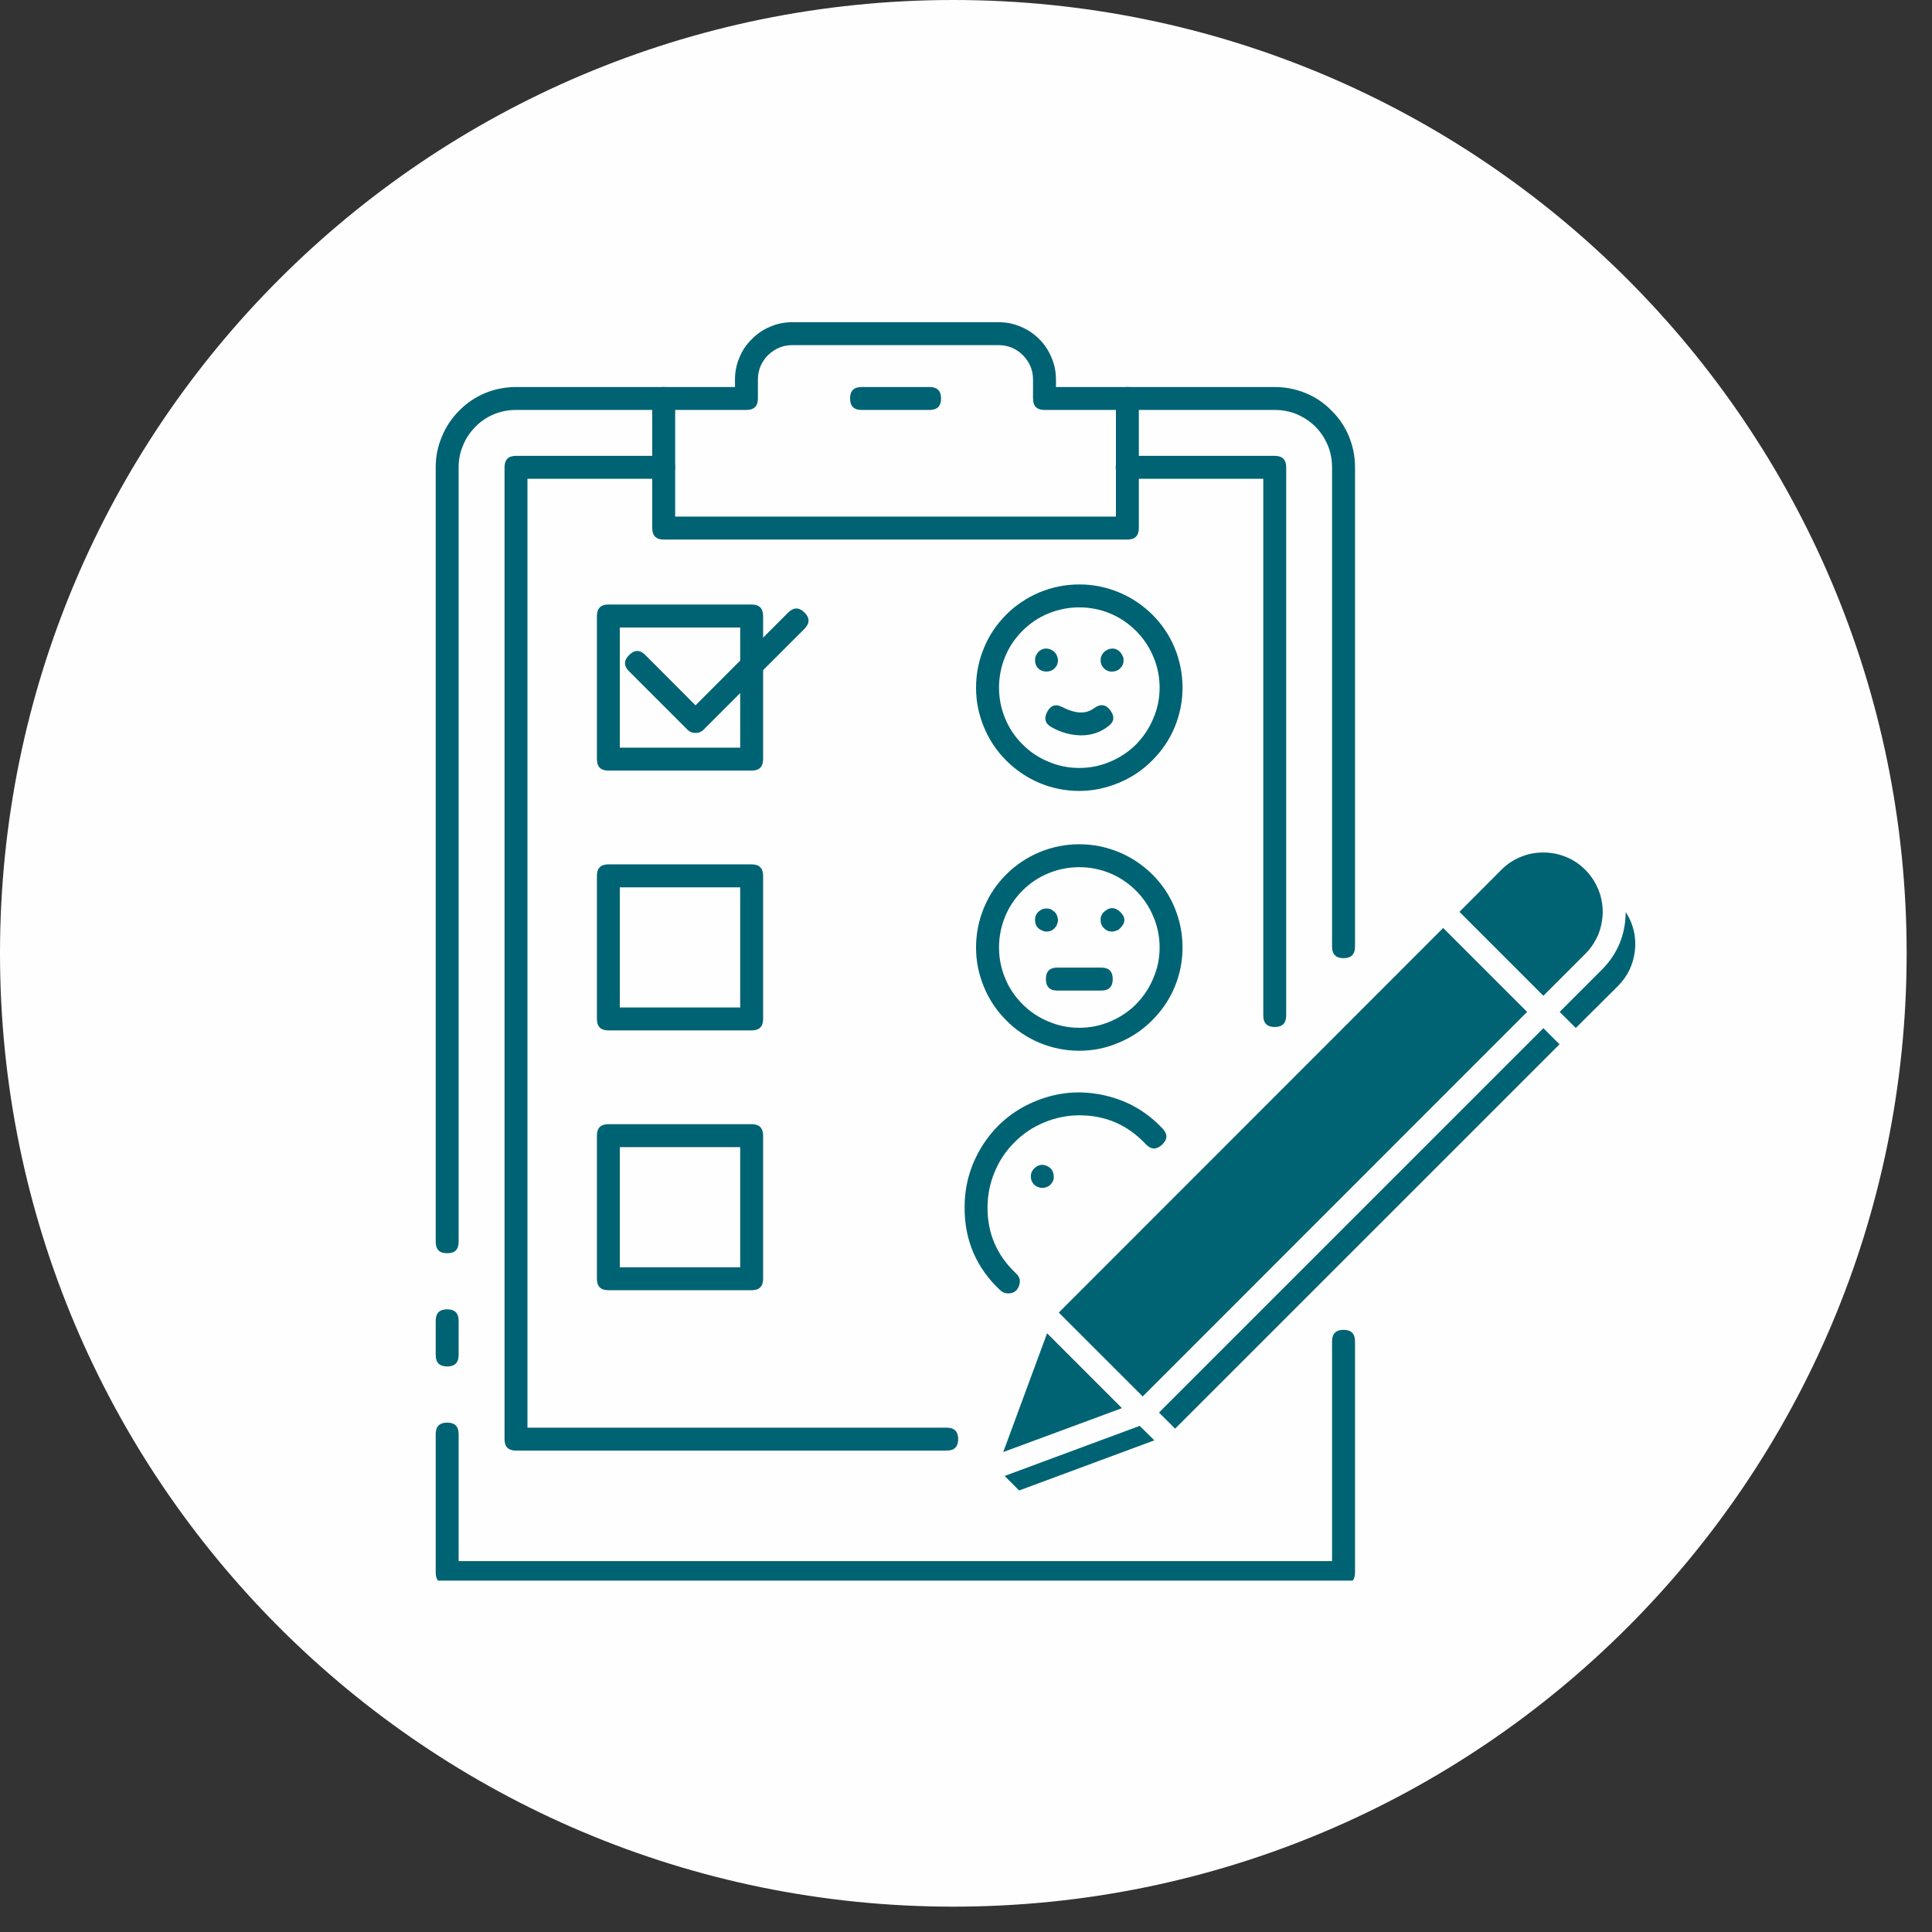 <svg xmlns="http://www.w3.org/2000/svg" xmlns:xlink="http://www.w3.org/1999/xlink" width="50" zoomAndPan="magnify" viewBox="0 0 37.5 37.5" height="50" preserveAspectRatio="xMidYMid meet" version="1.0"><rect x="0" y="0" width="37.5" height="37.5" fill="#333333" stroke="none"/><defs><clipPath id="52a2205d83"><path d="M 0 0 L 37.008 0 L 37.008 37.008 L 0 37.008 Z M 0 0 " clip-rule="nonzero"/></clipPath><clipPath id="cd15a950e7"><path d="M 18.504 0 C 8.285 0 0 8.285 0 18.504 C 0 28.723 8.285 37.008 18.504 37.008 C 28.723 37.008 37.008 28.723 37.008 18.504 C 37.008 8.285 28.723 0 18.504 0 Z M 18.504 0 " clip-rule="nonzero"/></clipPath><clipPath id="9461f515e9"><path d="M 0 0 L 37.008 0 L 37.008 37.008 L 0 37.008 Z M 0 0 " clip-rule="nonzero"/></clipPath><clipPath id="ed842da36a"><path d="M 18.504 0 C 8.285 0 0 8.285 0 18.504 C 0 28.723 8.285 37.008 18.504 37.008 C 28.723 37.008 37.008 28.723 37.008 18.504 C 37.008 8.285 28.723 0 18.504 0 Z M 18.504 0 " clip-rule="nonzero"/></clipPath><clipPath id="57104b3f70"><rect x="0" width="38" y="0" height="38"/></clipPath><clipPath id="85c08f6ef5"><path d="M 8.363 7 L 14 7 L 14 25 L 8.363 25 Z M 8.363 7 " clip-rule="nonzero"/></clipPath><clipPath id="ea51d55d52"><path d="M 8.363 25 L 27 25 L 27 30.68 L 8.363 30.68 Z M 8.363 25 " clip-rule="nonzero"/></clipPath><clipPath id="86cb925e9e"><path d="M 8.363 25 L 9 25 L 9 27 L 8.363 27 Z M 8.363 25 " clip-rule="nonzero"/></clipPath><clipPath id="6c1dc0032c"><path d="M 12 6.254 L 23 6.254 L 23 11 L 12 11 Z M 12 6.254 " clip-rule="nonzero"/></clipPath></defs><g clip-path="url(#52a2205d83)"><g clip-path="url(#cd15a950e7)"><g transform="matrix(1, 0, 0, 1, 0, 0)"><g clip-path="url(#57104b3f70)"><g clip-path="url(#9461f515e9)"><g clip-path="url(#ed842da36a)"><path fill="#fefefe" d="M 0 0 L 37.008 0 L 37.008 37.008 L 0 37.008 Z M 0 0 " fill-opacity="1" fill-rule="nonzero"/></g></g></g></g></g></g><g clip-path="url(#85c08f6ef5)"><path fill="#006373" d="M 8.68 24.324 C 8.531 24.328 8.457 24.254 8.457 24.102 L 8.457 9.07 C 8.457 8.863 8.496 8.664 8.578 8.473 C 8.656 8.281 8.77 8.113 8.914 7.969 C 9.062 7.82 9.23 7.707 9.418 7.629 C 9.609 7.551 9.809 7.512 10.016 7.512 L 12.879 7.512 C 13.027 7.512 13.102 7.586 13.102 7.734 C 13.102 7.883 13.027 7.957 12.879 7.957 L 10.016 7.957 C 9.867 7.957 9.727 7.984 9.59 8.039 C 9.453 8.098 9.332 8.176 9.23 8.281 C 9.125 8.387 9.043 8.508 8.988 8.645 C 8.93 8.777 8.902 8.922 8.902 9.07 L 8.902 24.102 C 8.902 24.254 8.828 24.328 8.68 24.324 Z M 8.68 24.324 " fill-opacity="1" fill-rule="nonzero"/></g><g clip-path="url(#ea51d55d52)"><path fill="#006373" d="M 26.078 30.746 L 8.68 30.746 C 8.531 30.746 8.457 30.672 8.457 30.523 L 8.457 27.836 C 8.457 27.688 8.531 27.613 8.68 27.613 C 8.828 27.613 8.902 27.688 8.902 27.836 L 8.902 30.301 L 25.855 30.301 L 25.855 26.035 C 25.855 25.887 25.93 25.812 26.078 25.812 C 26.227 25.812 26.301 25.887 26.301 26.035 L 26.301 30.523 C 26.301 30.672 26.227 30.746 26.078 30.746 Z M 26.078 30.746 " fill-opacity="1" fill-rule="nonzero"/></g><g clip-path="url(#86cb925e9e)"><path fill="#006373" d="M 8.68 26.523 C 8.531 26.523 8.457 26.449 8.457 26.301 L 8.457 25.637 C 8.457 25.488 8.531 25.414 8.68 25.414 C 8.828 25.414 8.902 25.488 8.902 25.637 L 8.902 26.301 C 8.902 26.449 8.828 26.523 8.68 26.523 Z M 8.68 26.523 " fill-opacity="1" fill-rule="nonzero"/></g><path fill="#006373" d="M 26.078 18.598 C 25.93 18.598 25.855 18.523 25.855 18.375 L 25.855 9.07 C 25.855 8.922 25.828 8.777 25.773 8.645 C 25.715 8.508 25.637 8.387 25.531 8.281 C 25.426 8.176 25.305 8.098 25.168 8.039 C 25.035 7.984 24.891 7.957 24.742 7.957 L 21.879 7.957 C 21.73 7.957 21.656 7.883 21.656 7.734 C 21.656 7.586 21.73 7.512 21.879 7.512 L 24.742 7.512 C 24.949 7.512 25.148 7.551 25.34 7.629 C 25.531 7.707 25.699 7.82 25.844 7.969 C 25.992 8.113 26.105 8.281 26.184 8.473 C 26.262 8.664 26.301 8.863 26.301 9.07 L 26.301 18.375 C 26.301 18.523 26.227 18.598 26.078 18.598 Z M 26.078 18.598 " fill-opacity="1" fill-rule="nonzero"/><path fill="#006373" d="M 18.375 28.156 L 10.016 28.156 C 9.867 28.156 9.793 28.082 9.793 27.934 L 9.793 9.07 C 9.793 8.922 9.867 8.848 10.016 8.848 L 12.879 8.848 C 13.027 8.848 13.102 8.922 13.102 9.07 C 13.102 9.219 13.027 9.293 12.879 9.293 L 10.238 9.293 L 10.238 27.711 L 18.375 27.711 C 18.523 27.711 18.598 27.785 18.598 27.934 C 18.598 28.082 18.523 28.156 18.375 28.156 Z M 18.375 28.156 " fill-opacity="1" fill-rule="nonzero"/><path fill="#006373" d="M 24.742 19.934 C 24.594 19.934 24.52 19.859 24.52 19.711 L 24.52 9.293 L 21.879 9.293 C 21.73 9.293 21.656 9.219 21.656 9.07 C 21.656 8.922 21.73 8.848 21.879 8.848 L 24.742 8.848 C 24.891 8.848 24.965 8.922 24.965 9.07 L 24.965 19.711 C 24.965 19.859 24.891 19.934 24.742 19.934 Z M 24.742 19.934 " fill-opacity="1" fill-rule="nonzero"/><g clip-path="url(#6c1dc0032c)"><path fill="#006373" d="M 21.883 10.473 L 12.883 10.473 C 12.734 10.473 12.66 10.398 12.66 10.25 L 12.66 7.734 C 12.66 7.586 12.734 7.512 12.883 7.512 L 14.266 7.512 L 14.266 7.367 C 14.266 7.219 14.293 7.078 14.352 6.941 C 14.406 6.805 14.488 6.684 14.594 6.582 C 14.695 6.477 14.816 6.395 14.953 6.34 C 15.09 6.281 15.23 6.254 15.379 6.254 L 19.383 6.254 C 19.531 6.254 19.672 6.281 19.809 6.34 C 19.945 6.395 20.066 6.477 20.172 6.582 C 20.273 6.684 20.355 6.805 20.41 6.941 C 20.469 7.078 20.496 7.219 20.496 7.367 L 20.496 7.512 L 21.883 7.512 C 22.031 7.512 22.105 7.586 22.105 7.734 L 22.105 10.25 C 22.105 10.398 22.031 10.473 21.883 10.473 Z M 13.105 10.027 L 21.66 10.027 L 21.66 7.957 L 20.273 7.957 C 20.125 7.957 20.051 7.883 20.051 7.734 L 20.051 7.367 C 20.051 7.184 19.984 7.027 19.855 6.895 C 19.727 6.766 19.566 6.699 19.383 6.699 L 15.379 6.699 C 15.195 6.699 15.039 6.766 14.906 6.895 C 14.777 7.027 14.711 7.184 14.711 7.367 L 14.711 7.734 C 14.711 7.883 14.637 7.957 14.488 7.957 L 13.105 7.957 Z M 13.105 10.027 " fill-opacity="1" fill-rule="nonzero"/></g><path fill="#006373" d="M 14.59 14.957 L 11.809 14.957 C 11.66 14.957 11.586 14.883 11.586 14.734 L 11.586 11.957 C 11.586 11.809 11.66 11.734 11.809 11.734 L 14.59 11.734 C 14.738 11.734 14.812 11.809 14.812 11.957 L 14.812 14.734 C 14.812 14.883 14.738 14.957 14.59 14.957 Z M 12.031 14.512 L 14.367 14.512 L 14.367 12.18 L 12.031 12.18 Z M 12.031 14.512 " fill-opacity="1" fill-rule="nonzero"/><path fill="#006373" d="M 13.5 14.227 C 13.438 14.227 13.387 14.207 13.344 14.164 L 12.211 13.031 C 12.105 12.926 12.105 12.82 12.211 12.715 C 12.316 12.609 12.422 12.609 12.527 12.715 L 13.5 13.691 L 15.301 11.887 C 15.406 11.785 15.512 11.785 15.617 11.891 C 15.719 11.992 15.719 12.098 15.617 12.203 L 13.656 14.164 C 13.613 14.207 13.562 14.227 13.5 14.227 Z M 13.5 14.227 " fill-opacity="1" fill-rule="nonzero"/><path fill="#006373" d="M 14.59 20 L 11.809 20 C 11.66 20 11.586 19.926 11.586 19.777 L 11.586 17 C 11.586 16.852 11.66 16.777 11.809 16.777 L 14.59 16.777 C 14.738 16.777 14.812 16.852 14.812 17 L 14.812 19.777 C 14.812 19.926 14.738 20 14.59 20 Z M 12.031 19.555 L 14.367 19.555 L 14.367 17.223 L 12.031 17.223 Z M 12.031 19.555 " fill-opacity="1" fill-rule="nonzero"/><path fill="#006373" d="M 14.59 25.043 L 11.809 25.043 C 11.66 25.043 11.586 24.969 11.586 24.82 L 11.586 22.043 C 11.586 21.895 11.66 21.82 11.809 21.82 L 14.59 21.82 C 14.738 21.82 14.812 21.895 14.812 22.043 L 14.812 24.82 C 14.812 24.969 14.738 25.043 14.59 25.043 Z M 12.031 24.598 L 14.367 24.598 L 14.367 22.266 L 12.031 22.266 Z M 12.031 24.598 " fill-opacity="1" fill-rule="nonzero"/><path fill="#006373" d="M 20.949 15.352 C 20.684 15.352 20.426 15.301 20.18 15.199 C 19.938 15.098 19.719 14.949 19.531 14.762 C 19.344 14.574 19.199 14.359 19.098 14.113 C 18.996 13.867 18.945 13.613 18.945 13.348 C 18.945 13.082 18.996 12.824 19.098 12.578 C 19.199 12.332 19.344 12.117 19.531 11.93 C 19.719 11.742 19.938 11.598 20.18 11.496 C 20.426 11.395 20.684 11.344 20.949 11.344 C 21.215 11.344 21.469 11.395 21.715 11.496 C 21.961 11.598 22.176 11.742 22.367 11.93 C 22.555 12.117 22.699 12.332 22.801 12.578 C 22.902 12.824 22.953 13.082 22.953 13.348 C 22.953 13.613 22.902 13.867 22.801 14.113 C 22.699 14.359 22.551 14.574 22.363 14.762 C 22.176 14.949 21.961 15.094 21.715 15.195 C 21.469 15.297 21.215 15.352 20.949 15.352 Z M 20.949 11.789 C 20.742 11.789 20.543 11.828 20.352 11.906 C 20.16 11.984 19.992 12.098 19.848 12.242 C 19.699 12.391 19.586 12.559 19.508 12.75 C 19.43 12.941 19.391 13.141 19.391 13.348 C 19.391 13.555 19.43 13.75 19.508 13.941 C 19.586 14.133 19.699 14.301 19.848 14.449 C 19.992 14.594 20.16 14.707 20.352 14.785 C 20.543 14.867 20.742 14.906 20.949 14.906 C 21.156 14.906 21.355 14.867 21.547 14.785 C 21.734 14.707 21.906 14.594 22.051 14.449 C 22.195 14.301 22.309 14.133 22.387 13.941 C 22.469 13.75 22.508 13.555 22.508 13.348 C 22.508 13.141 22.469 12.941 22.387 12.75 C 22.309 12.559 22.195 12.391 22.051 12.246 C 21.902 12.098 21.734 11.984 21.543 11.906 C 21.355 11.828 21.156 11.789 20.949 11.789 Z M 20.949 11.789 " fill-opacity="1" fill-rule="nonzero"/><path fill="#006373" d="M 20.984 14.273 C 20.785 14.27 20.598 14.219 20.422 14.121 C 20.289 14.051 20.258 13.953 20.324 13.82 C 20.395 13.688 20.492 13.656 20.625 13.727 C 20.957 13.895 21.129 13.824 21.242 13.742 C 21.363 13.656 21.469 13.672 21.555 13.793 C 21.641 13.914 21.625 14.016 21.504 14.102 C 21.352 14.219 21.176 14.273 20.984 14.273 Z M 20.984 14.273 " fill-opacity="1" fill-rule="nonzero"/><path fill="#006373" d="M 21.586 13.035 C 21.555 13.039 21.527 13.031 21.5 13.02 C 21.473 13.008 21.449 12.996 21.43 12.973 C 21.383 12.93 21.363 12.879 21.363 12.812 C 21.363 12.785 21.367 12.758 21.379 12.73 C 21.391 12.703 21.406 12.68 21.43 12.656 C 21.449 12.637 21.473 12.621 21.5 12.609 C 21.594 12.57 21.672 12.586 21.742 12.656 C 21.762 12.68 21.777 12.703 21.789 12.73 C 21.805 12.758 21.809 12.785 21.809 12.812 C 21.809 12.879 21.785 12.93 21.742 12.973 C 21.699 13.016 21.645 13.035 21.586 13.035 Z M 21.586 13.035 " fill-opacity="1" fill-rule="nonzero"/><path fill="#006373" d="M 20.312 13.035 C 20.25 13.035 20.195 13.016 20.152 12.973 C 20.109 12.93 20.09 12.875 20.09 12.812 C 20.09 12.785 20.094 12.758 20.105 12.73 C 20.117 12.703 20.133 12.68 20.152 12.656 C 20.223 12.586 20.305 12.57 20.398 12.609 C 20.422 12.621 20.449 12.637 20.469 12.656 C 20.488 12.68 20.508 12.703 20.516 12.73 C 20.527 12.758 20.535 12.785 20.535 12.812 C 20.535 12.879 20.512 12.93 20.469 12.973 C 20.426 13.016 20.371 13.035 20.312 13.035 Z M 20.312 13.035 " fill-opacity="1" fill-rule="nonzero"/><path fill="#006373" d="M 19.57 25.105 C 19.512 25.105 19.461 25.086 19.418 25.047 C 18.949 24.609 18.719 24.07 18.723 23.43 C 18.723 22.977 18.852 22.559 19.105 22.18 C 19.359 21.805 19.699 21.531 20.125 21.363 C 20.547 21.195 20.98 21.16 21.426 21.258 C 21.871 21.355 22.25 21.57 22.562 21.902 C 22.668 22.012 22.664 22.117 22.555 22.219 C 22.445 22.32 22.34 22.316 22.238 22.207 C 21.891 21.836 21.461 21.648 20.949 21.648 C 20.715 21.648 20.488 21.695 20.27 21.785 C 20.051 21.875 19.859 22.004 19.691 22.172 C 19.523 22.34 19.395 22.531 19.305 22.75 C 19.215 22.969 19.168 23.195 19.168 23.43 C 19.164 23.941 19.352 24.371 19.723 24.719 C 19.797 24.789 19.812 24.871 19.777 24.965 C 19.738 25.059 19.672 25.105 19.57 25.105 Z M 19.57 25.105 " fill-opacity="1" fill-rule="nonzero"/><path fill="#006373" d="M 20.23 23.055 C 20.203 23.059 20.176 23.051 20.148 23.039 C 20.121 23.031 20.098 23.016 20.074 22.996 C 20.031 22.949 20.008 22.898 20.008 22.832 C 20.008 22.773 20.031 22.719 20.074 22.68 C 20.145 22.609 20.227 22.59 20.316 22.629 C 20.406 22.668 20.453 22.738 20.453 22.836 C 20.457 22.898 20.434 22.949 20.387 22.996 C 20.367 23.016 20.344 23.031 20.316 23.039 C 20.289 23.051 20.262 23.059 20.23 23.055 Z M 20.23 23.055 " fill-opacity="1" fill-rule="nonzero"/><path fill="#006373" d="M 20.949 20.395 C 20.684 20.395 20.426 20.344 20.18 20.242 C 19.938 20.141 19.719 19.996 19.531 19.805 C 19.344 19.617 19.199 19.402 19.098 19.156 C 18.996 18.91 18.945 18.656 18.945 18.391 C 18.945 18.125 18.996 17.867 19.098 17.621 C 19.199 17.375 19.344 17.16 19.531 16.973 C 19.719 16.785 19.938 16.641 20.18 16.539 C 20.426 16.438 20.684 16.387 20.949 16.387 C 21.215 16.387 21.469 16.438 21.715 16.539 C 21.961 16.641 22.176 16.785 22.367 16.973 C 22.555 17.16 22.699 17.375 22.801 17.621 C 22.902 17.867 22.953 18.125 22.953 18.391 C 22.953 18.656 22.902 18.91 22.801 19.156 C 22.699 19.402 22.551 19.617 22.363 19.805 C 22.176 19.992 21.961 20.137 21.715 20.238 C 21.469 20.344 21.215 20.395 20.949 20.395 Z M 20.949 16.832 C 20.742 16.832 20.543 16.871 20.352 16.949 C 20.16 17.027 19.992 17.141 19.848 17.285 C 19.699 17.434 19.586 17.602 19.508 17.793 C 19.43 17.984 19.391 18.184 19.391 18.391 C 19.391 18.598 19.43 18.793 19.508 18.984 C 19.586 19.176 19.699 19.344 19.848 19.492 C 19.992 19.637 20.16 19.75 20.352 19.828 C 20.543 19.91 20.742 19.949 20.949 19.949 C 21.156 19.949 21.355 19.91 21.547 19.828 C 21.734 19.75 21.906 19.637 22.051 19.492 C 22.195 19.344 22.309 19.176 22.387 18.984 C 22.469 18.793 22.508 18.598 22.508 18.391 C 22.508 18.184 22.469 17.984 22.387 17.793 C 22.309 17.602 22.195 17.434 22.051 17.289 C 21.902 17.141 21.734 17.027 21.543 16.949 C 21.355 16.871 21.156 16.832 20.949 16.832 Z M 20.949 16.832 " fill-opacity="1" fill-rule="nonzero"/><path fill="#006373" d="M 21.375 19.227 L 20.523 19.227 C 20.375 19.227 20.301 19.152 20.301 19.004 C 20.301 18.855 20.375 18.781 20.523 18.781 L 21.375 18.781 C 21.523 18.781 21.598 18.855 21.598 19.004 C 21.598 19.152 21.523 19.227 21.375 19.227 Z M 21.375 19.227 " fill-opacity="1" fill-rule="nonzero"/><path fill="#006373" d="M 21.586 18.082 C 21.523 18.082 21.473 18.062 21.43 18.016 C 21.406 17.996 21.391 17.973 21.379 17.945 C 21.367 17.918 21.363 17.891 21.363 17.859 C 21.359 17.797 21.383 17.742 21.43 17.699 C 21.535 17.602 21.637 17.602 21.742 17.699 C 21.852 17.805 21.852 17.91 21.742 18.016 C 21.723 18.039 21.699 18.055 21.672 18.062 C 21.645 18.074 21.613 18.082 21.586 18.082 Z M 21.586 18.082 " fill-opacity="1" fill-rule="nonzero"/><path fill="#006373" d="M 20.312 18.082 C 20.281 18.082 20.254 18.074 20.227 18.062 C 20.199 18.051 20.176 18.035 20.152 18.016 C 20.109 17.973 20.09 17.918 20.09 17.859 C 20.09 17.828 20.094 17.797 20.105 17.77 C 20.117 17.742 20.133 17.719 20.152 17.699 C 20.176 17.68 20.199 17.664 20.227 17.648 C 20.285 17.629 20.34 17.629 20.398 17.648 C 20.422 17.664 20.445 17.68 20.469 17.699 C 20.488 17.719 20.508 17.742 20.516 17.77 C 20.527 17.801 20.535 17.828 20.535 17.859 C 20.535 17.891 20.527 17.918 20.516 17.945 C 20.508 17.973 20.488 17.996 20.469 18.016 C 20.426 18.062 20.375 18.082 20.312 18.082 Z M 20.312 18.082 " fill-opacity="1" fill-rule="nonzero"/><path fill="#006373" d="M 18.043 7.957 L 16.723 7.957 C 16.574 7.957 16.5 7.883 16.5 7.734 C 16.5 7.586 16.574 7.512 16.723 7.512 L 18.043 7.512 C 18.191 7.512 18.266 7.586 18.266 7.734 C 18.266 7.883 18.191 7.957 18.043 7.957 Z M 18.043 7.957 " fill-opacity="1" fill-rule="nonzero"/><path fill="#006373" d="M 29.141 16.883 C 29.25 16.773 29.375 16.691 29.516 16.633 C 29.656 16.574 29.801 16.547 29.953 16.547 C 30.105 16.547 30.254 16.574 30.395 16.633 C 30.535 16.688 30.66 16.773 30.766 16.879 C 30.77 16.879 30.77 16.883 30.773 16.887 L 30.785 16.898 C 30.891 17.008 30.969 17.133 31.027 17.273 C 31.082 17.41 31.109 17.559 31.109 17.707 C 31.105 17.859 31.078 18.004 31.02 18.145 C 30.961 18.281 30.879 18.406 30.773 18.512 L 29.957 19.328 L 28.328 17.699 Z M 20.551 25.477 L 28.012 18.012 L 29.641 19.641 L 22.18 27.105 Z M 20.324 25.879 L 21.777 27.332 L 19.473 28.184 Z M 19.781 28.93 L 19.5 28.648 L 22.121 27.676 L 22.406 27.957 Z M 22.809 27.73 L 22.496 27.418 L 29.957 19.957 L 30.27 20.27 Z M 31.402 19.141 L 30.586 19.953 L 30.273 19.641 L 31.086 18.828 C 31.398 18.516 31.551 18.141 31.555 17.703 C 31.703 17.93 31.762 18.18 31.734 18.449 C 31.703 18.719 31.594 18.949 31.402 19.141 Z M 31.402 19.141 " fill-opacity="1" fill-rule="nonzero"/></svg>